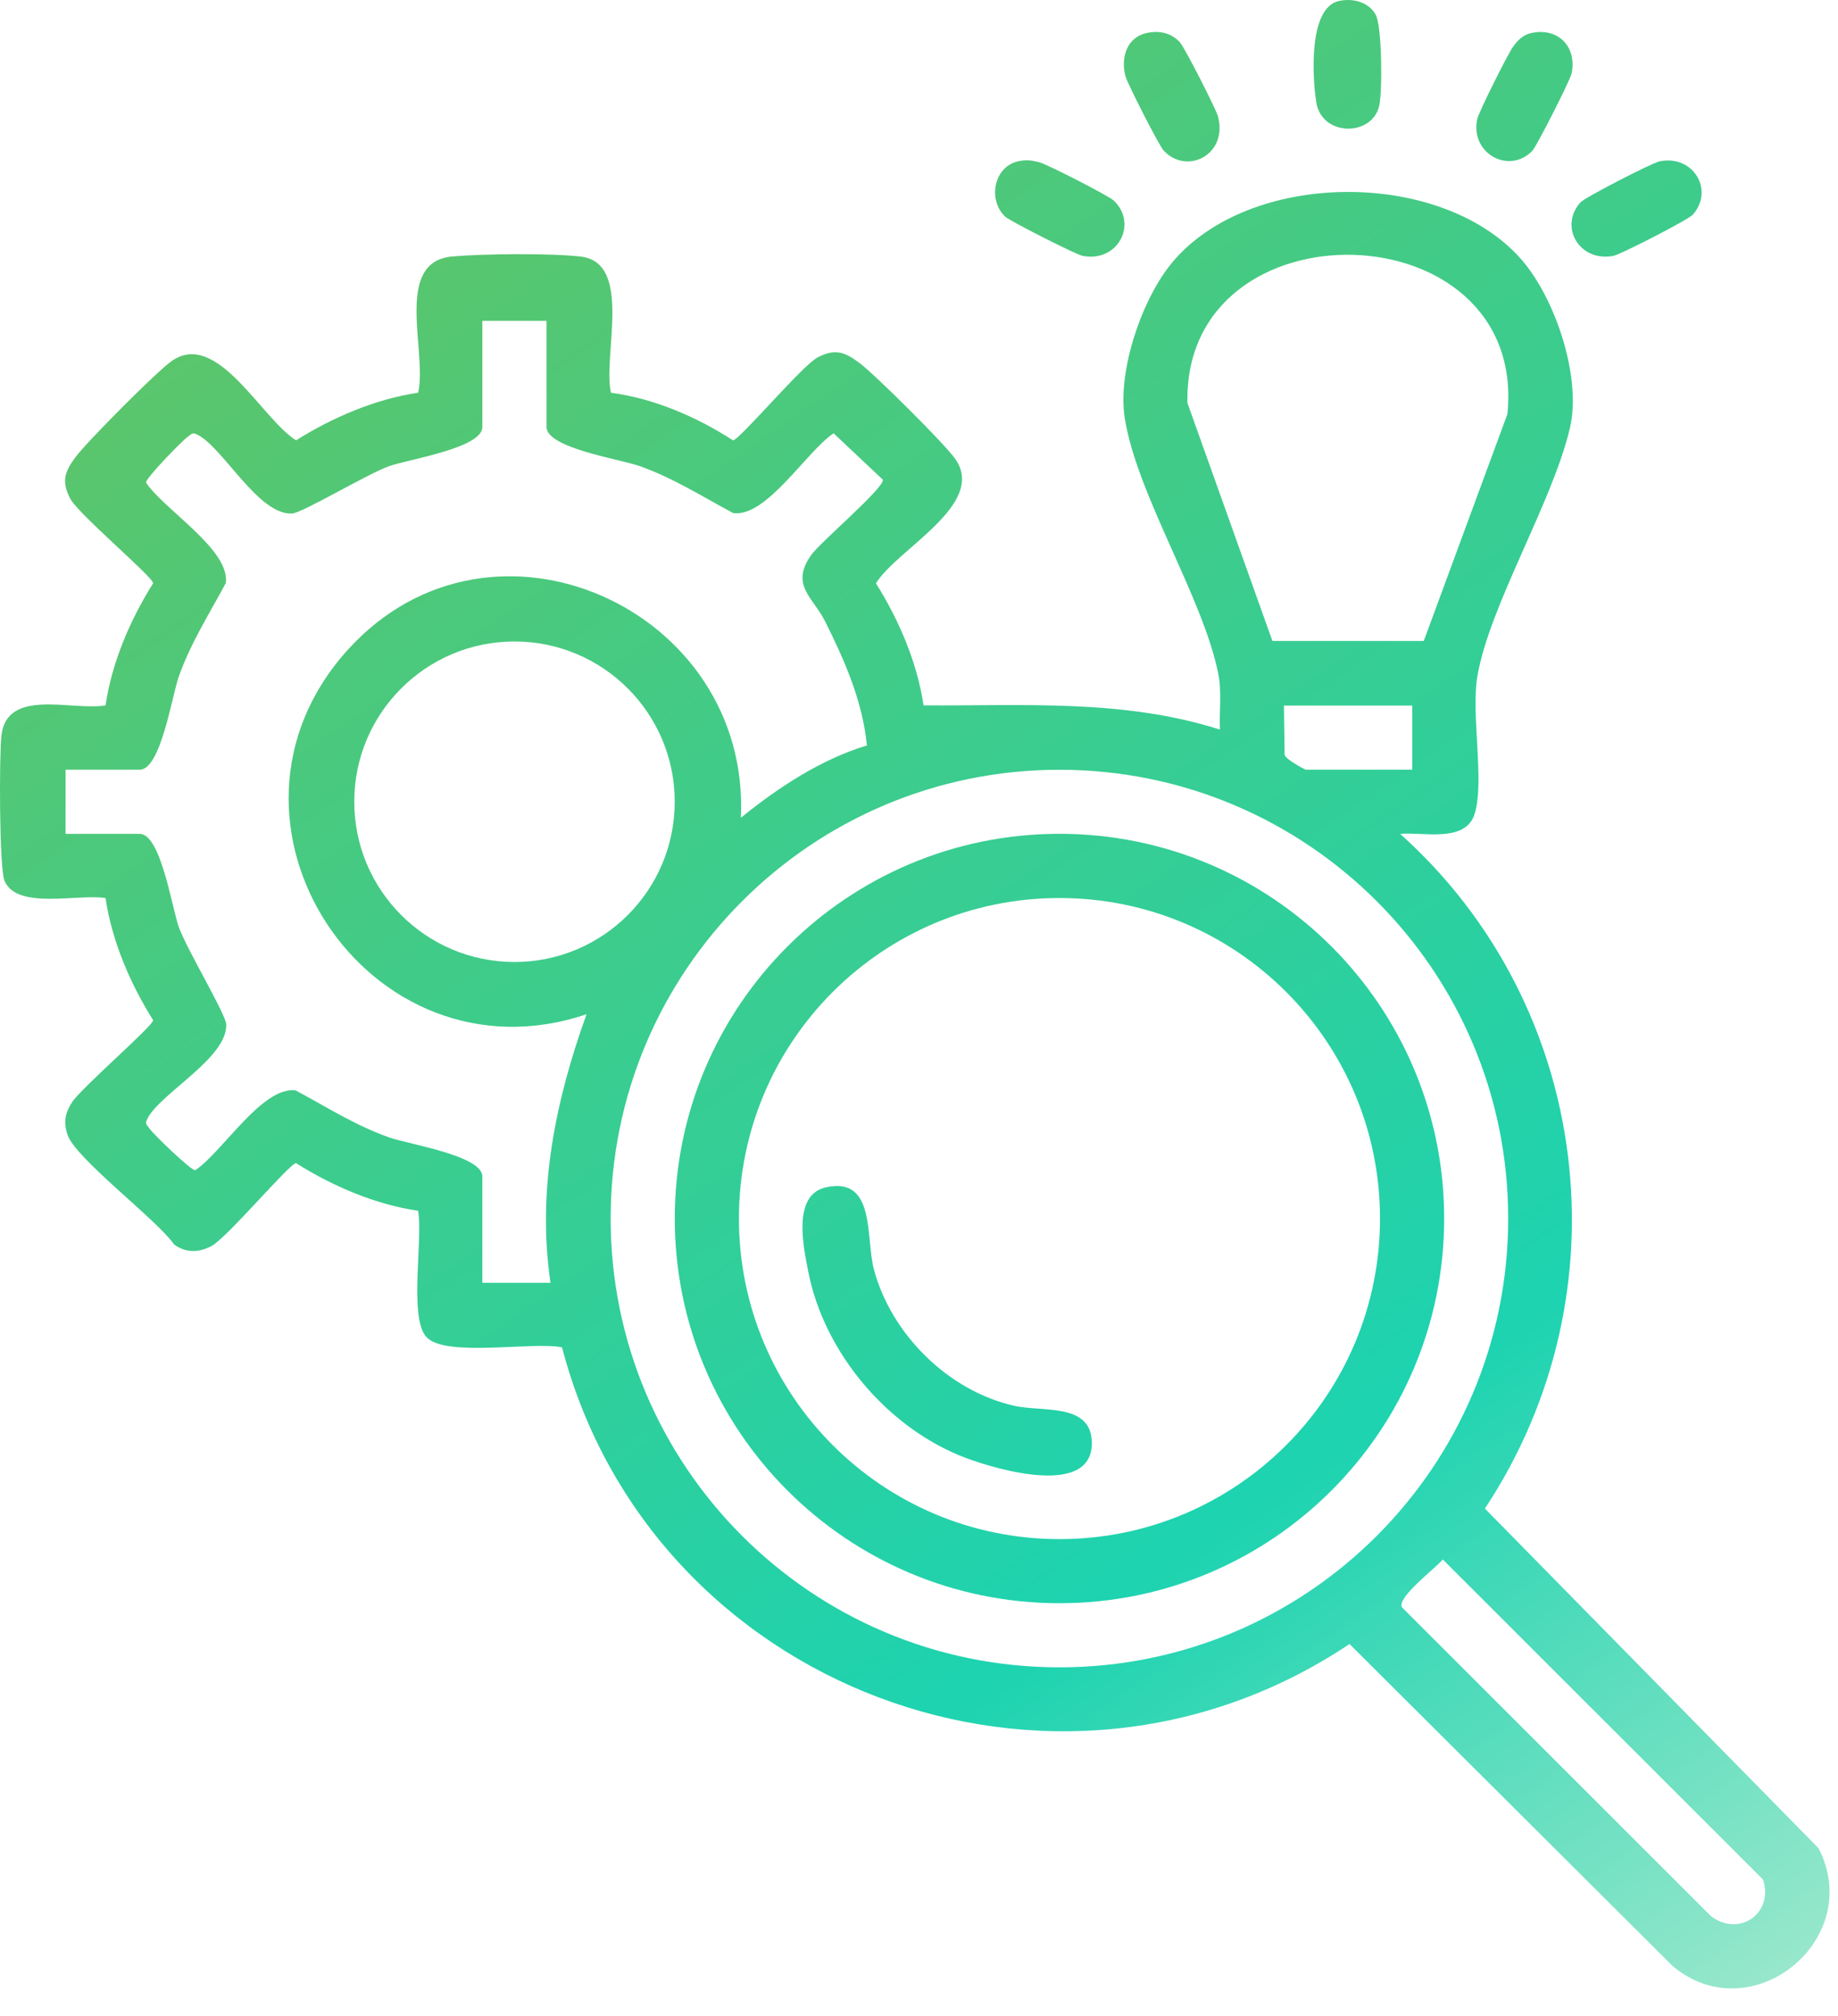 <svg xmlns="http://www.w3.org/2000/svg" width="62" height="68" viewBox="0 0 62 68" fill="none"><path d="M47.23 28.127C53.701 33.922 54.893 43.628 50.089 50.885L61.344 62.342C62.928 65.423 59.083 68.546 56.423 66.317L45.522 55.454C35.59 62.102 21.962 56.947 18.959 45.449C17.973 45.241 15.007 45.801 14.379 45.094C13.786 44.43 14.274 41.795 14.104 40.84C12.67 40.634 11.204 40.003 9.986 39.234C9.775 39.234 7.648 41.764 7.131 42.032C6.703 42.255 6.266 42.268 5.871 41.975C5.276 41.125 2.531 39.066 2.275 38.271C2.139 37.849 2.193 37.554 2.425 37.188C2.724 36.711 5.166 34.607 5.166 34.412C4.399 33.195 3.768 31.728 3.561 30.294C2.668 30.137 0.577 30.706 0.153 29.713C-0.028 29.29 -0.028 25.459 0.048 24.809C0.236 23.188 2.434 23.986 3.561 23.793C3.767 22.359 4.397 20.892 5.166 19.675C5.166 19.463 2.636 17.336 2.369 16.82C2.062 16.231 2.188 15.902 2.551 15.414C2.938 14.896 5.294 12.521 5.798 12.173C7.326 11.111 8.816 14.12 9.988 14.853C11.206 14.085 12.672 13.455 14.106 13.247C14.42 11.864 13.261 8.83 15.255 8.651C16.284 8.559 18.585 8.537 19.591 8.655C21.359 8.862 20.326 12.003 20.608 13.247C22.061 13.44 23.501 14.06 24.725 14.853C24.938 14.851 27.064 12.324 27.581 12.055C28.169 11.748 28.498 11.875 28.986 12.238C29.504 12.624 31.879 14.981 32.227 15.485C33.289 17.013 30.281 18.503 29.547 19.675C30.315 20.892 30.945 22.359 31.153 23.793C34.53 23.814 37.891 23.572 41.151 24.609C41.126 23.979 41.22 23.336 41.092 22.709C40.571 20.134 38.348 16.688 37.94 14.101C37.691 12.519 38.511 10.096 39.533 8.864C42.143 5.72 48.594 5.685 51.294 8.723C52.459 10.033 53.363 12.727 52.955 14.446C52.352 16.989 50.241 20.421 49.834 22.817C49.616 24.11 50.085 26.357 49.742 27.457C49.433 28.441 47.998 28.056 47.234 28.127H47.23ZM48.027 21.62L50.849 13.966C51.545 7.011 39.905 6.727 40.055 13.592L42.921 21.62H48.027ZM18.435 10.822H16.271V14.405C16.271 15.115 13.786 15.49 13.129 15.723C12.381 15.989 10.201 17.305 9.847 17.322C8.717 17.374 7.534 15.113 6.672 14.668C6.477 14.567 6.474 14.638 6.331 14.735C6.14 14.867 4.902 16.144 4.926 16.279C5.538 17.197 7.767 18.539 7.617 19.666C7.052 20.724 6.439 21.672 6.031 22.821C5.798 23.478 5.423 25.963 4.713 25.963H2.212V28.127H4.713C5.423 28.127 5.798 30.612 6.031 31.269C6.297 32.017 7.613 34.197 7.63 34.551C7.682 35.681 5.421 36.864 4.977 37.726C4.875 37.921 4.946 37.925 5.043 38.067C5.175 38.259 6.452 39.496 6.588 39.472C7.505 38.86 8.847 36.632 9.974 36.781C11.032 37.347 11.98 37.959 13.129 38.367C13.786 38.6 16.271 38.976 16.271 39.685V43.269H18.57C18.108 40.166 18.738 37.112 19.786 34.211C12.434 36.695 6.474 27.71 11.742 21.907C16.587 16.57 25.328 20.54 24.991 27.585C26.244 26.565 27.698 25.611 29.242 25.145C29.099 23.655 28.491 22.276 27.832 20.959C27.42 20.137 26.651 19.745 27.357 18.73C27.666 18.286 29.831 16.464 29.78 16.18L28.119 14.616C27.201 15.228 25.86 17.457 24.733 17.307C23.674 16.742 22.726 16.13 21.577 15.721C20.92 15.489 18.435 15.113 18.435 14.403V10.82V10.822ZM22.76 27.043C22.76 24.058 20.34 21.638 17.355 21.638C14.37 21.638 11.95 24.058 11.95 27.043C11.95 30.029 14.37 32.449 17.355 32.449C20.34 32.449 22.76 30.029 22.76 27.043ZM47.636 23.8H43.311L43.333 25.468C43.382 25.615 44.012 25.963 44.055 25.963H47.638V23.8H47.636ZM50.875 41.103C50.875 32.743 44.097 25.965 35.737 25.965C27.377 25.965 20.599 32.743 20.599 41.103C20.599 49.463 27.377 56.241 35.737 56.241C44.097 56.241 50.875 49.463 50.875 41.103ZM48.668 52.604C48.417 52.906 47.116 53.879 47.29 54.215L57.707 64.625C58.639 65.358 59.845 64.556 59.471 63.4L48.668 52.602V52.604Z" fill="url(#paint0_linear_221_973)"></path><path d="M38.677 1.114C39.101 1.022 39.497 1.102 39.798 1.423C39.956 1.591 41.016 3.67 41.084 3.923C41.433 5.21 40.042 5.924 39.253 5.079C39.096 4.911 38.036 2.83 37.967 2.579C37.799 1.961 37.998 1.263 38.679 1.114H38.677Z" fill="url(#paint1_linear_221_973)"></path><path d="M34.35 5.44C34.624 5.38 34.801 5.406 35.067 5.476C35.332 5.546 37.4 6.605 37.566 6.762C38.392 7.535 37.72 8.869 36.513 8.629C36.293 8.586 34.073 7.461 33.909 7.309C33.313 6.751 33.517 5.622 34.348 5.44H34.35Z" fill="url(#paint2_linear_221_973)"></path><path d="M55.982 5.442C57.127 5.212 57.831 6.417 57.102 7.242C56.954 7.41 54.676 8.58 54.429 8.629C53.293 8.855 52.574 7.663 53.309 6.829C53.457 6.661 55.733 5.49 55.982 5.442Z" fill="url(#paint3_linear_221_973)"></path><path d="M51.655 1.114C52.56 0.918 53.195 1.573 53.015 2.474C52.971 2.695 51.846 4.914 51.695 5.079C50.932 5.893 49.594 5.203 49.827 4.028C49.874 3.791 50.86 1.826 51.035 1.582C51.198 1.356 51.37 1.178 51.653 1.114H51.655Z" fill="url(#paint4_linear_221_973)"></path><path d="M45.166 0.033C45.632 -0.068 46.159 0.06 46.405 0.495C46.62 0.878 46.634 3.076 46.526 3.56C46.289 4.62 44.583 4.616 44.4 3.446C44.268 2.608 44.133 0.258 45.166 0.033Z" fill="url(#paint5_linear_221_973)"></path><path d="M48.715 41.102C48.715 48.268 42.905 54.078 35.738 54.078C28.572 54.078 22.762 48.268 22.762 41.102C22.762 33.935 28.572 28.125 35.738 28.125C42.905 28.125 48.715 33.935 48.715 41.102ZM46.551 41.103C46.551 35.131 41.711 30.291 35.738 30.291C29.766 30.291 24.926 35.131 24.926 41.103C24.926 47.076 29.766 51.916 35.738 51.916C41.711 51.916 46.551 47.076 46.551 41.103Z" fill="url(#paint6_linear_221_973)"></path><path d="M27.861 40.049C29.555 39.678 29.19 41.75 29.482 42.832C30.075 45.022 31.998 46.922 34.221 47.421C35.162 47.632 36.775 47.32 36.829 48.611C36.91 50.529 33.651 49.579 32.594 49.183C29.972 48.203 27.799 45.644 27.263 42.889C27.098 42.048 26.721 40.3 27.862 40.05L27.861 40.049Z" fill="url(#paint7_linear_221_973)"></path><defs><linearGradient id="paint0_linear_221_973" x1="-3.989" y1="-21.575" x2="63.24" y2="76.893" gradientUnits="userSpaceOnUse"><stop stop-color="#81BD41"></stop><stop offset="0.72" stop-color="#1DD3B0"></stop><stop offset="1" stop-color="#CEF0D7"></stop></linearGradient><linearGradient id="paint1_linear_221_973" x1="14.129" y1="-33.944" x2="81.358" y2="64.522" gradientUnits="userSpaceOnUse"><stop stop-color="#81BD41"></stop><stop offset="0.72" stop-color="#1DD3B0"></stop><stop offset="1" stop-color="#CEF0D7"></stop></linearGradient><linearGradient id="paint2_linear_221_973" x1="9.788" y1="-30.98" x2="77.015" y2="67.487" gradientUnits="userSpaceOnUse"><stop stop-color="#81BD41"></stop><stop offset="0.72" stop-color="#1DD3B0"></stop><stop offset="1" stop-color="#CEF0D7"></stop></linearGradient><linearGradient id="paint3_linear_221_973" x1="23.062" y1="-40.043" x2="90.291" y2="58.423" gradientUnits="userSpaceOnUse"><stop stop-color="#81BD41"></stop><stop offset="0.72" stop-color="#1DD3B0"></stop><stop offset="1" stop-color="#CEF0D7"></stop></linearGradient><linearGradient id="paint4_linear_221_973" x1="22.255" y1="-39.492" x2="89.484" y2="58.974" gradientUnits="userSpaceOnUse"><stop stop-color="#81BD41"></stop><stop offset="0.72" stop-color="#1DD3B0"></stop><stop offset="1" stop-color="#CEF0D7"></stop></linearGradient><linearGradient id="paint5_linear_221_973" x1="18.692" y1="-37.059" x2="85.919" y2="61.408" gradientUnits="userSpaceOnUse"><stop stop-color="#81BD41"></stop><stop offset="0.72" stop-color="#1DD3B0"></stop><stop offset="1" stop-color="#CEF0D7"></stop></linearGradient><linearGradient id="paint6_linear_221_973" x1="-6.08" y1="-20.146" x2="61.149" y2="78.32" gradientUnits="userSpaceOnUse"><stop stop-color="#81BD41"></stop><stop offset="0.72" stop-color="#1DD3B0"></stop><stop offset="1" stop-color="#CEF0D7"></stop></linearGradient><linearGradient id="paint7_linear_221_973" x1="-10.956" y1="-16.817" x2="56.273" y2="81.648" gradientUnits="userSpaceOnUse"><stop stop-color="#81BD41"></stop><stop offset="0.72" stop-color="#1DD3B0"></stop><stop offset="1" stop-color="#CEF0D7"></stop></linearGradient></defs></svg>
